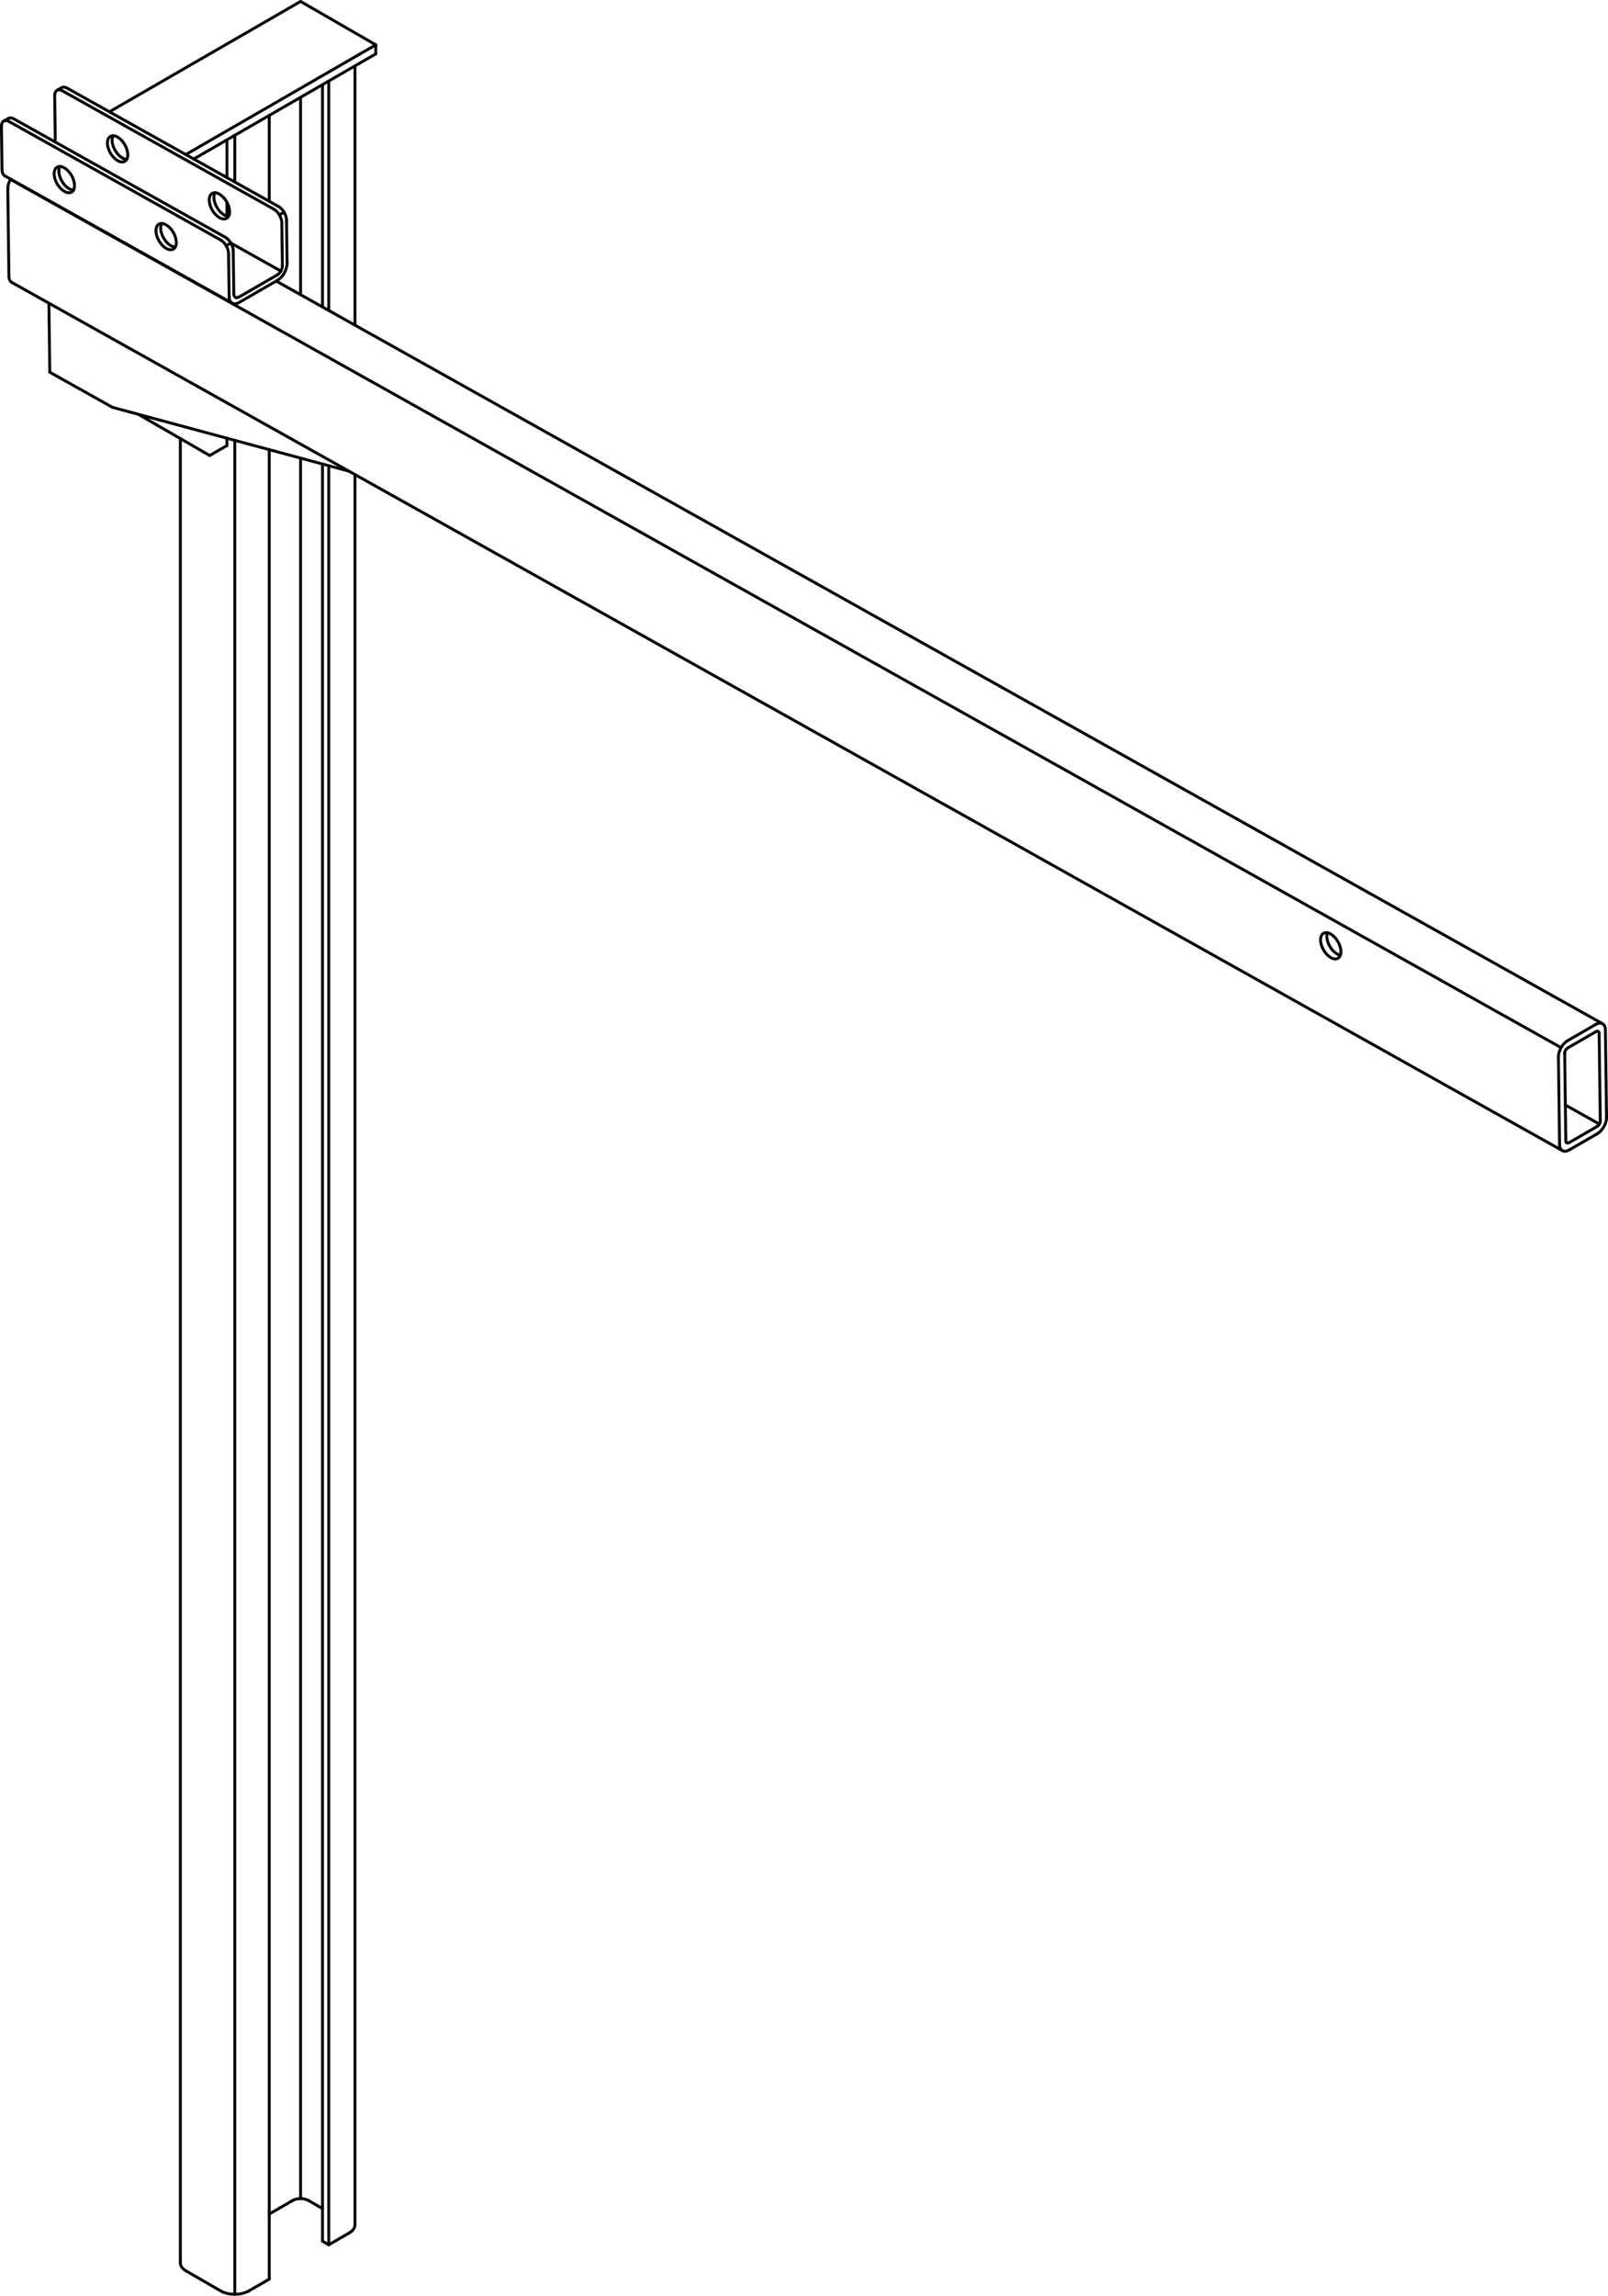 <?xml version="1.0" encoding="iso-8859-1"?>
<!DOCTYPE svg PUBLIC "-//W3C//DTD SVG 1.0//EN"    "http://www.w3.org/TR/2001/REC-SVG-20010904/DTD/svg10.dtd">
<!-- Generator: IsoDraw 6 -->
<svg xmlns="http://www.w3.org/2000/svg" width="100%" height="100%" viewBox="0 0 205.752 293.697" xml:space="preserve">
<g id="Standardebene" style="fill-rule:evenodd;clip-rule:evenodd;stroke:#000000;stroke-miterlimit:4;stroke-linecap:round;stroke-linejoin:miter;fill:none;">
<g>
<path style="stroke-width:0.369;" d="M0.257 21.686L0.184 16.16"/>
<path style="stroke-width:0.369;" d="M28.228 30.701L1.171 15.554"/>
<path style="stroke-width:0.369;" d="M29.317 37.954L29.245 32.429"/>
<path style="stroke-width:0.369;" d="M29.917 37.607L29.846 32.081"/>
<path style="stroke-width:0.369;" d="M1.773 15.208L28.829 30.355"/>
<path style="stroke-width:0.369;" d="M0.647 22.515L29.707 38.783"/>
<path style="stroke-width:0.369;" d="M7.07 17.751L6.998 12.226"/>
<path style="stroke-width:0.369;" d="M7.985 11.621L35.042 26.766"/>
<path style="stroke-width:0.369;" d="M36.06 28.493L36.131 34.02"/>
<path style="stroke-width:0.369;" d="M35.49 35.871L30.599 38.695"/>
<path style="stroke-width:0.369;" d="M35.479 35.171L30.589 37.994"/>
<path style="stroke-width:0.369;" d="M36.732 33.673L36.661 28.146"/>
<path style="stroke-width:0.369;" d="M35.643 26.42L8.587 11.272"/>
<path style="stroke-width:0.369;" d="M1.078 15.147L0.478 15.493"/>
<path style="stroke-width:0.369;" d="M7.894 11.211L7.293 11.558"/>
<path style="stroke-width:0.369;" d="M200.604 134.062L204.211 131.979"/>
<path style="stroke-width:0.369;" d="M200.355 145.954L200.21 134.76"/>
<path style="stroke-width:0.369;" d="M204.371 144.104L200.763 146.187"/>
<path style="stroke-width:0.369;" d="M204.618 132.215L204.765 143.407"/>
<path style="stroke-width:0.369;" d="M204.383 145.038L200.775 147.121"/>
<path style="stroke-width:0.369;" d="M199.554 146.415L199.407 135.223"/>
<path style="stroke-width:0.369;" d="M200.592 133.129L204.199 131.046"/>
<path style="stroke-width:0.369;" d="M205.42 131.752L205.567 142.944"/>
<path style="stroke-width:0.369;" d="M0.996 24.149L1.141 35.341"/>
<path style="stroke-width:0.369;" d="M205.049 130.961L35.341 35.957"/>
<path style="stroke-width:0.369;" d="M1.512 36.131L199.925 147.205"/>
<path style="stroke-width:0.369;" d="M34.451 291.576L34.451 57.527"/>
<path style="stroke-width:0.369;" d="M34.451 25.751L34.451 14.768"/>
<path style="stroke-width:0.369;" d="M31.844 293.081L34.451 291.576"/>
<path style="stroke-width:0.369;" d="M23.826 290.536L28.236 293.081"/>
<path style="stroke-width:0.369;" d="M23.079 56.112L23.079 289.494"/>
<path style="stroke-width:0.369;" d="M37.457 281.509L34.451 283.245"/>
<path style="stroke-width:0.369;" d="M42.067 287.18L42.067 59.582"/>
<path style="stroke-width:0.369;" d="M42.067 39.723L42.067 10.371"/>
<path style="stroke-width:0.369;" d="M42.067 287.18L44.673 285.675"/>
<path style="stroke-width:0.369;" d="M41.265 286.716L42.067 287.18"/>
<path style="stroke-width:0.369;" d="M41.265 286.716L41.265 59.366"/>
<path style="stroke-width:0.369;" d="M41.265 39.274L41.265 10.832"/>
<path style="stroke-width:0.369;" d="M45.42 284.634L45.42 60.712"/>
<path style="stroke-width:0.369;" d="M45.42 41.6L45.42 8.432"/>
<path style="stroke-width:0.369;" d="M41.265 282.55L39.462 281.509"/>
<path style="stroke-width:0.369;" d="M6.371 47.621L6.256 38.786"/>
<path style="stroke-width:0.369;" d="M14.387 52.109L44.643 60.277"/>
<path style="stroke-width:0.369;" d="M14.387 52.109L6.371 47.621"/>
<path style="stroke-width:0.369;" d="M29.039 18.12L28.838 18.006"/>
<path style="stroke-width:0.369;" d="M29.039 18.12L29.039 22.722"/>
<path style="stroke-width:0.369;" d="M29.039 25.885L29.039 27.644"/>
<path style="stroke-width:0.369;" d="M29.039 56.064L29.039 57.005"/>
<path style="stroke-width:0.369;" d="M29.039 57.005L26.833 58.277"/>
<path style="stroke-width:0.369;" d="M17.696 53.002L26.833 58.277"/>
<path style="stroke-width:0.369;" d="M48.081 5.738L23.771 19.774"/>
<path style="stroke-width:0.369;" d="M48.081 6.895L48.081 5.738"/>
<path style="stroke-width:0.369;" d="M24.789 20.343L48.081 6.895"/>
<path style="stroke-width:0.369;" d="M14.002 14.304L38.46 0.184"/>
<path style="stroke-width:0.369;" d="M38.46 0.184L48.081 5.738"/>
<path style="stroke-width:0.369;" d="M35.944 34.679L29.542 31.096"/>
<path style="stroke-width:0.369;" d="M38.46 281.269L38.46 58.61"/>
<path style="stroke-width:0.369;" d="M38.46 37.707L38.46 12.454"/>
<path style="stroke-width:0.369;" d="M200.295 141.367L204.651 143.806"/>
<path style="stroke-width:0.369;" d="M28.936 31.431L29.536 31.085"/>
<path style="stroke-width:0.369;" d="M199.75 134.026L1.338 22.951"/>
<path style="stroke-width:0.369;" d="M35.75 27.498L36.351 27.149"/>
<path style="stroke-width:0.369;" d="M30.041 17.312L30.041 23.286"/>
<path style="stroke-width:0.369;" d="M30.041 56.338L30.041 293.512"/>
<path style="stroke-width:0.369;" d="M36.661 28.146C36.656 27.83 36.545 27.484 36.368 27.176C36.167 26.83 35.905 26.567 35.643 26.42"/>
<path style="stroke-width:0.369;" d="M1.171 15.554C0.618 15.244 0.176 15.516 0.184 16.16"/>
<path style="stroke-width:0.369;" d="M29.245 32.429C29.24 32.112 29.129 31.765 28.951 31.457C28.751 31.112 28.489 30.847 28.228 30.701"/>
<path style="stroke-width:0.369;" d="M7.309 21.384C6.801 21.678 6.801 22.629 7.309 23.512C7.819 24.393 8.644 24.868 9.153 24.574C9.662 24.282 9.662 23.329 9.153 22.448C8.644 21.567 7.819 21.089 7.309 21.384"/>
<path style="stroke-width:0.369;" d="M20.336 28.676C19.829 28.971 19.829 29.923 20.336 30.803C20.846 31.686 21.67 32.161 22.179 31.867C22.689 31.574 22.689 30.621 22.179 29.74C21.67 28.859 20.846 28.382 20.336 28.676"/>
<path style="stroke-width:0.369;" d="M29.846 32.081C29.841 31.765 29.73 31.419 29.553 31.111C29.353 30.765 29.091 30.501 28.829 30.355"/>
<path style="stroke-width:0.369;" d="M29.317 37.954C29.327 38.765 29.9 39.097 30.599 38.695"/>
<path style="stroke-width:0.369;" d="M29.917 37.607C29.923 38.033 30.225 38.206 30.589 37.994"/>
<path style="stroke-width:0.369;" d="M0.257 21.686C0.262 22.096 0.411 22.382 0.647 22.515"/>
<path style="stroke-width:0.369;" d="M7.985 11.621C7.432 11.31 6.99 11.582 6.998 12.226"/>
<path style="stroke-width:0.369;" d="M36.06 28.493C36.055 28.178 35.944 27.83 35.765 27.524C35.567 27.178 35.304 26.914 35.042 26.766"/>
<path style="stroke-width:0.369;" d="M15.968 20.64C16.477 20.347 16.477 19.394 15.968 18.513C15.458 17.632 14.634 17.155 14.125 17.449C13.615 17.742 13.615 18.696 14.125 19.576C14.634 20.457 15.458 20.934 15.968 20.64"/>
<path style="stroke-width:0.369;" d="M28.995 27.934C29.504 27.64 29.504 26.687 28.995 25.806C28.486 24.925 27.661 24.449 27.152 24.742C26.643 25.036 26.643 25.989 27.152 26.87C27.661 27.751 28.486 28.227 28.995 27.934"/>
<path style="stroke-width:0.369;" d="M20.687 28.591C20.44 29.036 20.554 29.786 20.939 30.457C21.339 31.152 21.937 31.594 22.429 31.606"/>
<path style="stroke-width:0.369;" d="M35.49 35.871C36.186 35.468 36.743 34.484 36.732 33.673"/>
<path style="stroke-width:0.369;" d="M35.479 35.171C35.664 35.064 35.831 34.881 35.948 34.67C36.073 34.447 36.134 34.215 36.131 34.02"/>
<path style="stroke-width:0.369;" d="M7.006 18.137C7.052 17.996 7.073 17.864 7.07 17.751"/>
<path style="stroke-width:0.369;" d="M28.695 27.506C28.894 27.618 29.083 27.672 29.245 27.673"/>
<path style="stroke-width:0.369;" d="M27.503 24.655C27.254 25.102 27.37 25.852 27.754 26.522C28.013 26.972 28.353 27.315 28.695 27.506"/>
<path style="stroke-width:0.369;" d="M7.66 21.297C7.413 21.743 7.528 22.493 7.911 23.164C8.313 23.859 8.91 24.301 9.403 24.315"/>
<path style="stroke-width:0.369;" d="M1.773 15.208C1.5 15.055 1.257 15.044 1.078 15.147"/>
<path style="stroke-width:0.369;" d="M15.667 20.213C15.868 20.326 16.056 20.379 16.217 20.379"/>
<path style="stroke-width:0.369;" d="M14.475 17.362C14.227 17.809 14.343 18.559 14.727 19.23C14.986 19.678 15.326 20.022 15.667 20.213"/>
<path style="stroke-width:0.369;" d="M8.587 11.272C8.316 11.121 8.071 11.108 7.894 11.211"/>
<path style="stroke-width:0.369;" d="M200.604 134.062C200.383 134.191 200.205 134.502 200.21 134.76"/>
<path style="stroke-width:0.369;" d="M200.355 145.954C200.359 146.211 200.54 146.316 200.763 146.187"/>
<path style="stroke-width:0.369;" d="M204.371 144.104C204.592 143.978 204.769 143.664 204.765 143.407"/>
<path style="stroke-width:0.369;" d="M204.618 132.215C204.616 131.956 204.433 131.852 204.211 131.979"/>
<path style="stroke-width:0.369;" d="M204.383 145.038C205.046 144.655 205.576 143.717 205.567 142.944"/>
<path style="stroke-width:0.369;" d="M199.554 146.415C199.563 147.188 200.11 147.504 200.775 147.121"/>
<path style="stroke-width:0.369;" d="M200.592 133.129C199.927 133.514 199.397 134.45 199.407 135.223"/>
<path style="stroke-width:0.369;" d="M205.42 131.752C205.411 130.979 204.864 130.663 204.199 131.046"/>
<path style="stroke-width:0.369;" d="M1.359 22.914C1.112 23.333 0.991 23.777 0.995 24.149"/>
<path style="stroke-width:0.369;" d="M169.354 119.402C168.844 119.695 168.844 120.649 169.353 121.53C169.861 122.411 170.687 122.887 171.195 122.593C171.705 122.299 171.705 121.346 171.195 120.465C170.687 119.584 169.861 119.108 169.354 119.402"/>
<path style="stroke-width:0.369;" d="M1.141 35.341C1.147 35.731 1.288 36.006 1.512 36.131"/>
<path style="stroke-width:0.369;" d="M169.846 119.329C169.676 119.792 169.812 120.465 170.155 121.066C170.518 121.695 171.042 122.117 171.504 122.203"/>
<path style="stroke-width:0.369;" d="M28.236 293.081C28.734 293.369 29.388 293.512 30.041 293.512C30.745 293.512 31.382 293.348 31.844 293.081"/>
<path style="stroke-width:0.369;" d="M23.079 289.494C23.079 289.901 23.365 290.269 23.826 290.536"/>
<path style="stroke-width:0.369;" d="M44.673 285.675C45.17 285.387 45.42 285.011 45.42 284.634"/>
<path style="stroke-width:0.369;" d="M39.46 281.509C39.185 281.348 38.822 281.269 38.46 281.269C38.067 281.269 37.713 281.36 37.457 281.509"/>
</g>
</g>
</svg>
